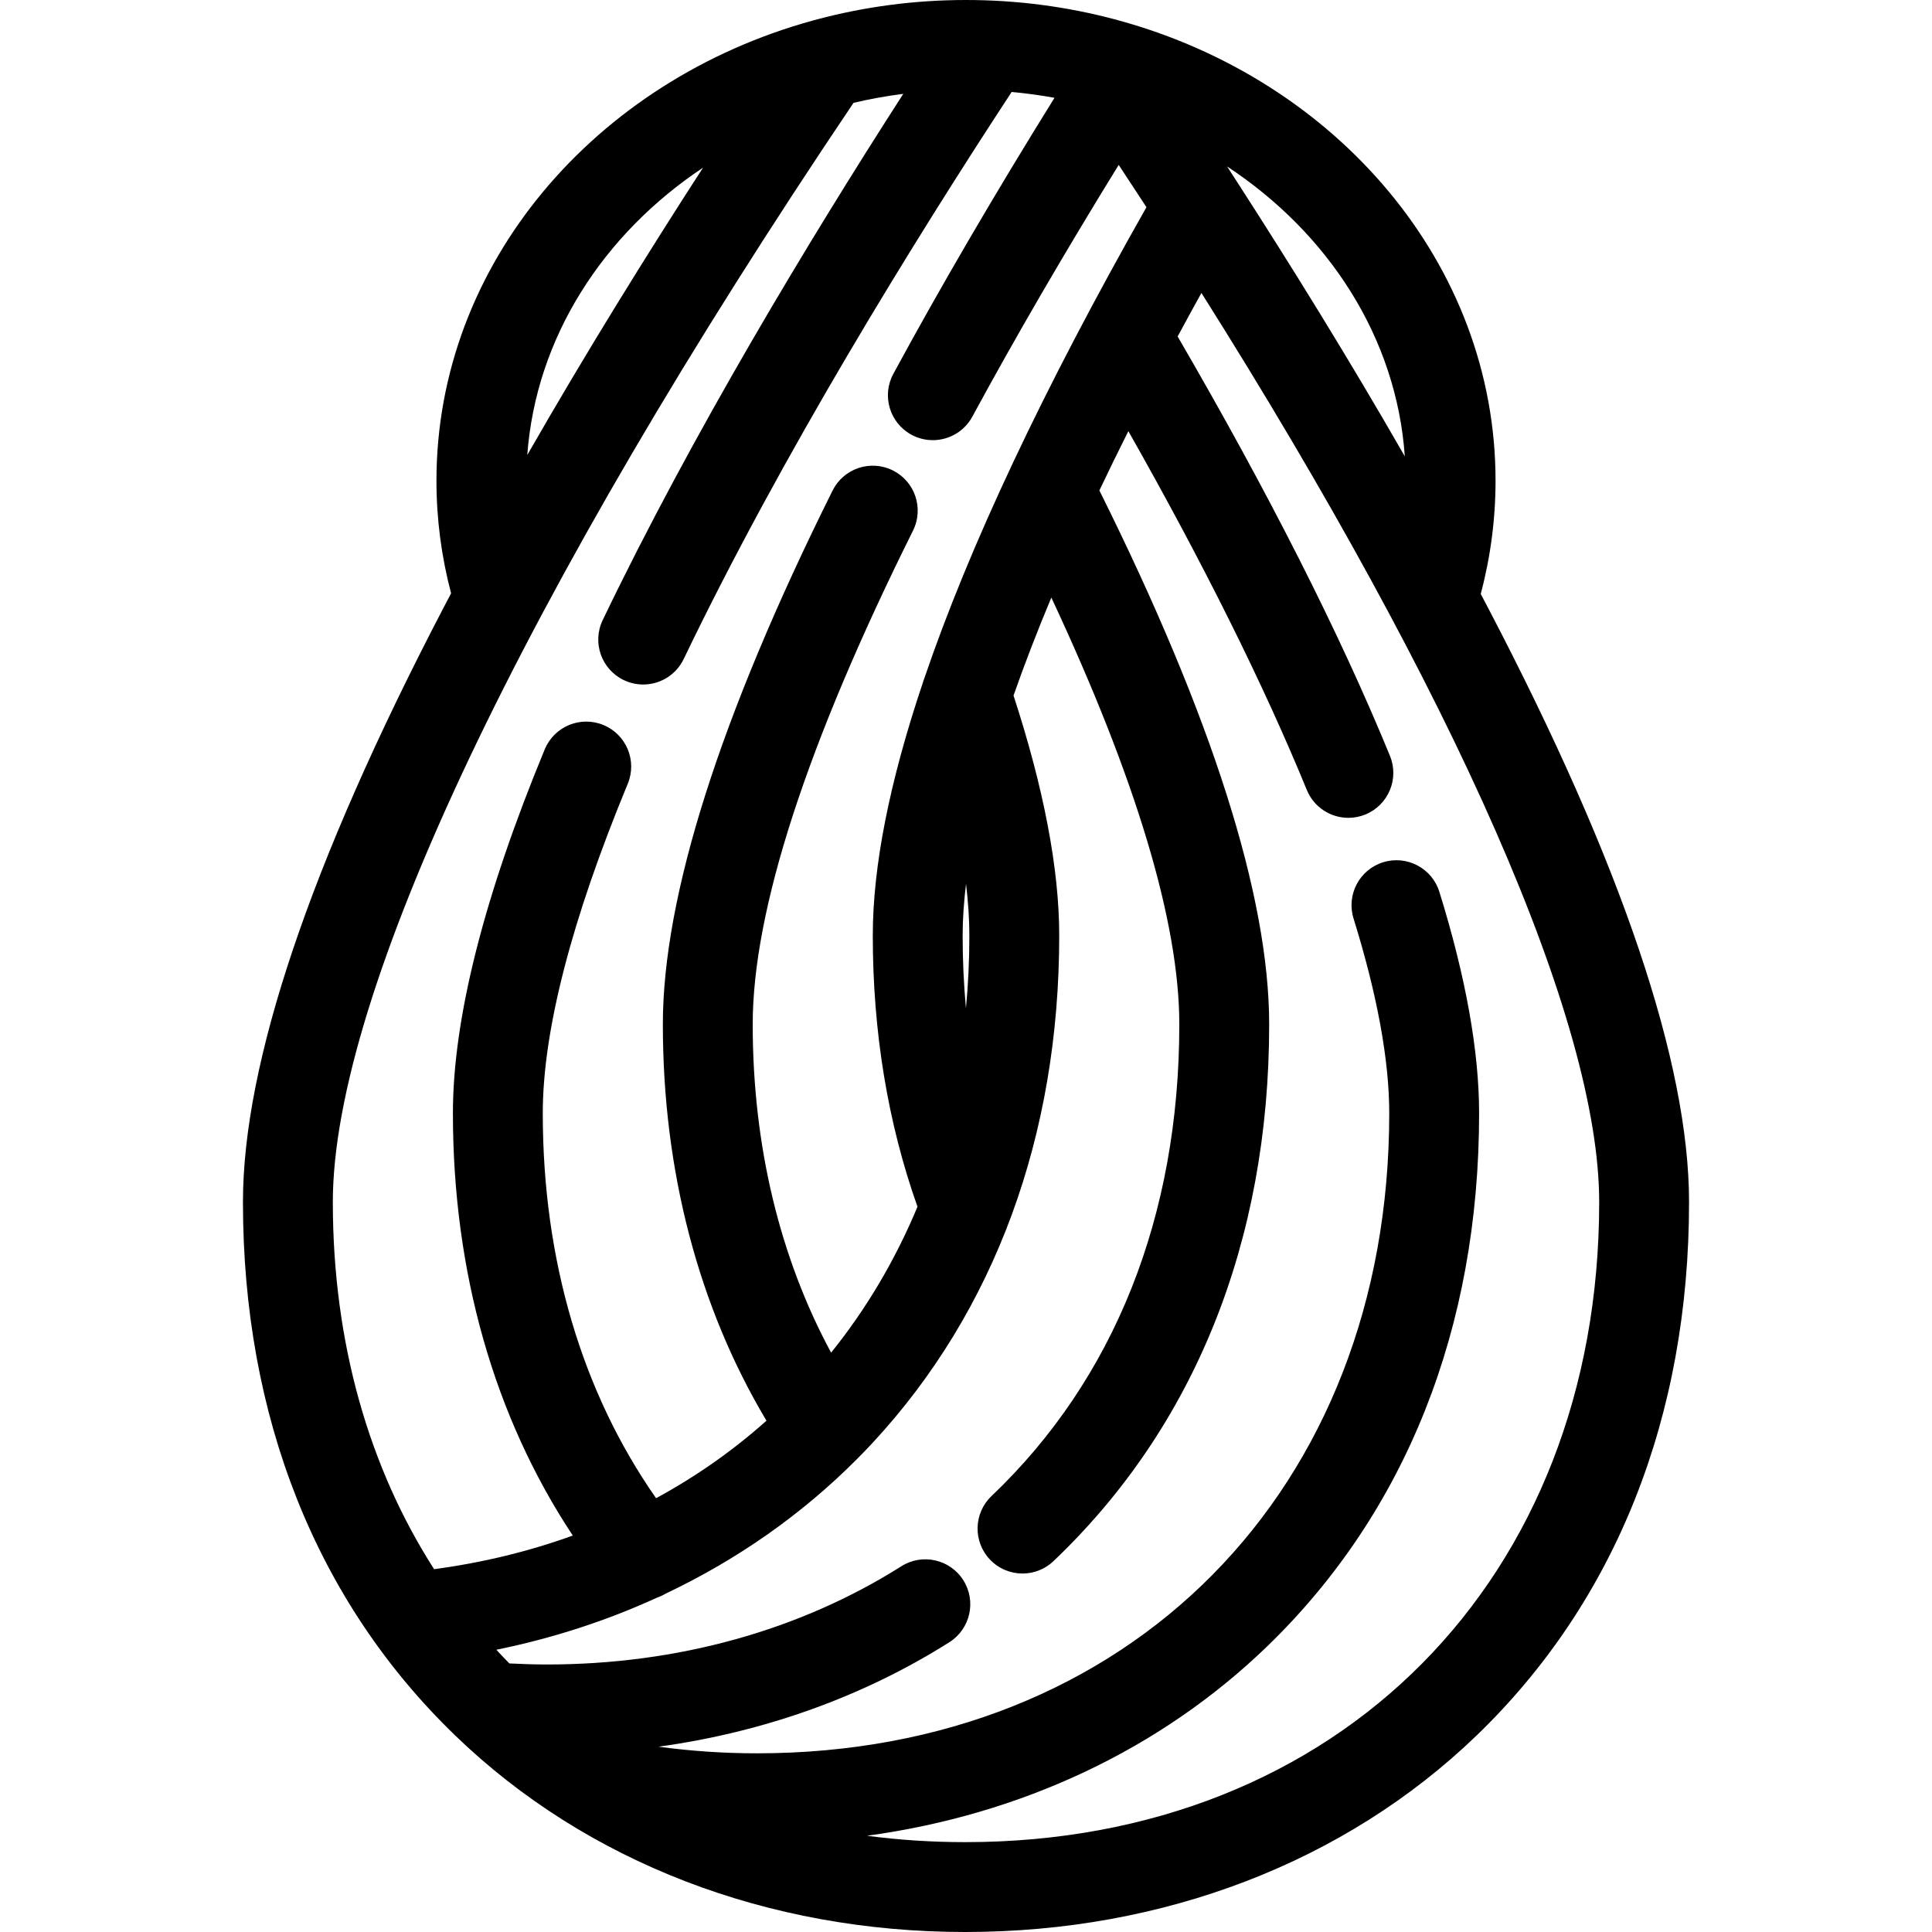 <?xml version="1.0" encoding="iso-8859-1"?>
<!-- Generator: Adobe Illustrator 17.1.0, SVG Export Plug-In . SVG Version: 6.00 Build 0)  -->
<!DOCTYPE svg PUBLIC "-//W3C//DTD SVG 1.1//EN" "http://www.w3.org/Graphics/SVG/1.1/DTD/svg11.dtd">
<svg version="1.1" id="Capa_1" xmlns="http://www.w3.org/2000/svg" xmlns:xlink="http://www.w3.org/1999/xlink" x="0px" y="0px"
	 viewBox="0 0 430 430" style="enable-background:new 0 0 430 430;" xml:space="preserve">
<path d="M331.32,135.529c-0.581-1.112-1.169-2.224-1.756-3.336c2.183-8.215,3.296-16.671,3.296-25.199
	c0-48.297-35.437-89.216-83.944-102.472c-0.326-0.106-0.656-0.196-0.991-0.268C237.471,1.489,226.424,0,215,0
	c-11.589,0-22.79,1.534-33.377,4.377c-0.29,0.065-0.577,0.142-0.86,0.233C132.42,17.958,97.14,58.804,97.14,106.994
	c0,8.479,1.101,16.888,3.26,25.06c-0.625,1.185-1.249,2.371-1.867,3.557c-29.501,56.607-44.459,100.995-44.459,131.93
	c0,47.845,16.342,88.905,47.259,118.742C130.544,414.474,170.848,430,214.817,430c44.127,0,84.542-15.524,113.799-43.712
	c30.951-29.82,47.311-70.882,47.311-118.748C375.927,236.589,360.919,192.174,331.32,135.529z M312.664,101.567
	c-12.467-21.723-25.389-42.577-37.275-60.995c-0.025-0.041-0.052-0.08-0.078-0.12c-0.741-1.147-1.477-2.286-2.21-3.414
	C295.67,51.889,310.826,75.151,312.664,101.567z M215.748,208.229c0,5.508-0.262,10.908-0.76,16.198
	c-0.484-5.3-0.736-10.701-0.736-16.198c0-3.584,0.262-7.43,0.753-11.502C215.494,200.805,215.748,204.648,215.748,208.229z
	 M156.474,37.313c-12.369,19.112-25.991,41.044-39.117,63.954C119.277,75.139,134.224,52.119,156.474,37.313z M189.967,22.889
	c3.614-0.851,7.309-1.52,11.072-2c-21.115,32.814-47.006,75.71-66.9,117.129c-2.391,4.979-0.293,10.953,4.686,13.344
	c1.396,0.67,2.87,0.988,4.322,0.988c3.725,0,7.301-2.091,9.021-5.673c21.82-45.431,51.143-92.877,72.993-126.21
	c3.226,0.297,6.406,0.733,9.533,1.303c-13.362,21.499-25.407,42.126-35.867,61.43c-2.632,4.855-0.828,10.925,4.027,13.556
	c1.515,0.821,3.146,1.21,4.756,1.21c3.551,0,6.99-1.896,8.801-5.238c9.561-17.643,20.501-36.445,32.571-56.025
	c2.087,3.156,4.148,6.294,6.18,9.413c-22.929,40.43-39.439,75.466-49.436,104.853c-0.145,0.363-0.275,0.732-0.377,1.11
	c-7.375,21.933-11.097,40.694-11.097,56.15c0,21.456,3.346,41.734,9.947,60.347c-4.956,11.904-11.42,22.794-19.224,32.479
	c-11.435-21.167-17.449-46.144-17.449-73.056c0-25.374,12.003-62.348,35.675-109.893c2.461-4.944,0.449-10.947-4.495-13.409
	c-4.945-2.462-10.947-0.448-13.409,4.495c-25.063,50.339-37.77,90.312-37.77,118.807c0,32.646,7.964,62.934,23.062,88.202
	c-7.419,6.629-15.641,12.409-24.571,17.252c-16.521-23.628-25.216-53.065-25.216-85.683c0-18.322,6.364-42.997,18.917-73.34
	c2.111-5.104-0.314-10.952-5.418-13.064c-5.104-2.111-10.952,0.315-13.063,5.418c-13.561,32.779-20.437,60.027-20.437,80.986
	c0,35.354,9.187,67.569,26.68,93.997c-9.681,3.504-19.998,6.028-30.866,7.484c-14.454-22.545-22.541-50.359-22.541-81.71
	C74.073,221.306,116.281,132.251,189.967,22.889z M214.817,410c-7.497,0-14.786-0.486-21.849-1.42
	c34.311-4.68,65.288-19.21,88.973-42.068c30.917-29.837,47.259-70.897,47.259-118.741c0-13.812-2.976-30.392-8.845-49.279
	c-1.639-5.273-7.24-8.221-12.518-6.583c-5.273,1.639-8.221,7.243-6.582,12.517c5.271,16.964,7.944,31.547,7.944,43.345
	c0,83.878-57.876,142.459-140.743,142.459c-7.405,0-14.722-0.503-21.89-1.473c23.501-3.249,45.538-11.121,64.73-23.253
	c4.668-2.951,6.059-9.128,3.109-13.796c-2.951-4.668-9.127-6.061-13.797-3.109c-22.622,14.301-49.898,21.86-78.879,21.86
	c-2.792,0-5.585-0.095-8.361-0.234c-0.985-0.997-1.948-2.016-2.9-3.046c12.503-2.541,24.494-6.439,35.749-11.588
	c0.648-0.221,1.278-0.518,1.883-0.879c15.905-7.53,30.287-17.583,42.505-29.844c0.019-0.019,0.039-0.038,0.057-0.058
	c1.238-1.244,2.461-2.502,3.653-3.791c27.105-29.289,41.431-68.291,41.431-112.791c0-14.792-3.425-32.754-10.171-53.424
	c2.427-6.923,5.225-14.189,8.415-21.809c18.907,40.419,28.483,72.323,28.483,95.004c0,42.652-14.451,78.95-41.792,104.969
	c-4.001,3.808-4.158,10.137-0.351,14.138c1.966,2.065,4.604,3.106,7.246,3.106c2.476,0,4.956-0.914,6.892-2.756
	c31.405-29.887,48.005-71.194,48.005-119.457c0-28.503-12.714-68.471-37.79-118.842c2.051-4.313,4.2-8.713,6.452-13.2
	c16.762,29.591,30.104,56.401,39.716,79.855c1.586,3.87,5.318,6.211,9.257,6.211c1.263,0,2.548-0.241,3.788-0.75
	c5.11-2.094,7.556-7.935,5.461-13.045c-11.137-27.176-27.032-58.563-47.255-93.339c1.72-3.194,3.485-6.426,5.294-9.694
	c56.681,89.885,88.529,162.231,88.529,202.346C355.927,351.418,297.9,410,214.817,410z"/>
<g>
</g>
<g>
</g>
<g>
</g>
<g>
</g>
<g>
</g>
<g>
</g>
<g>
</g>
<g>
</g>
<g>
</g>
<g>
</g>
<g>
</g>
<g>
</g>
<g>
</g>
<g>
</g>
<g>
</g>
</svg>
